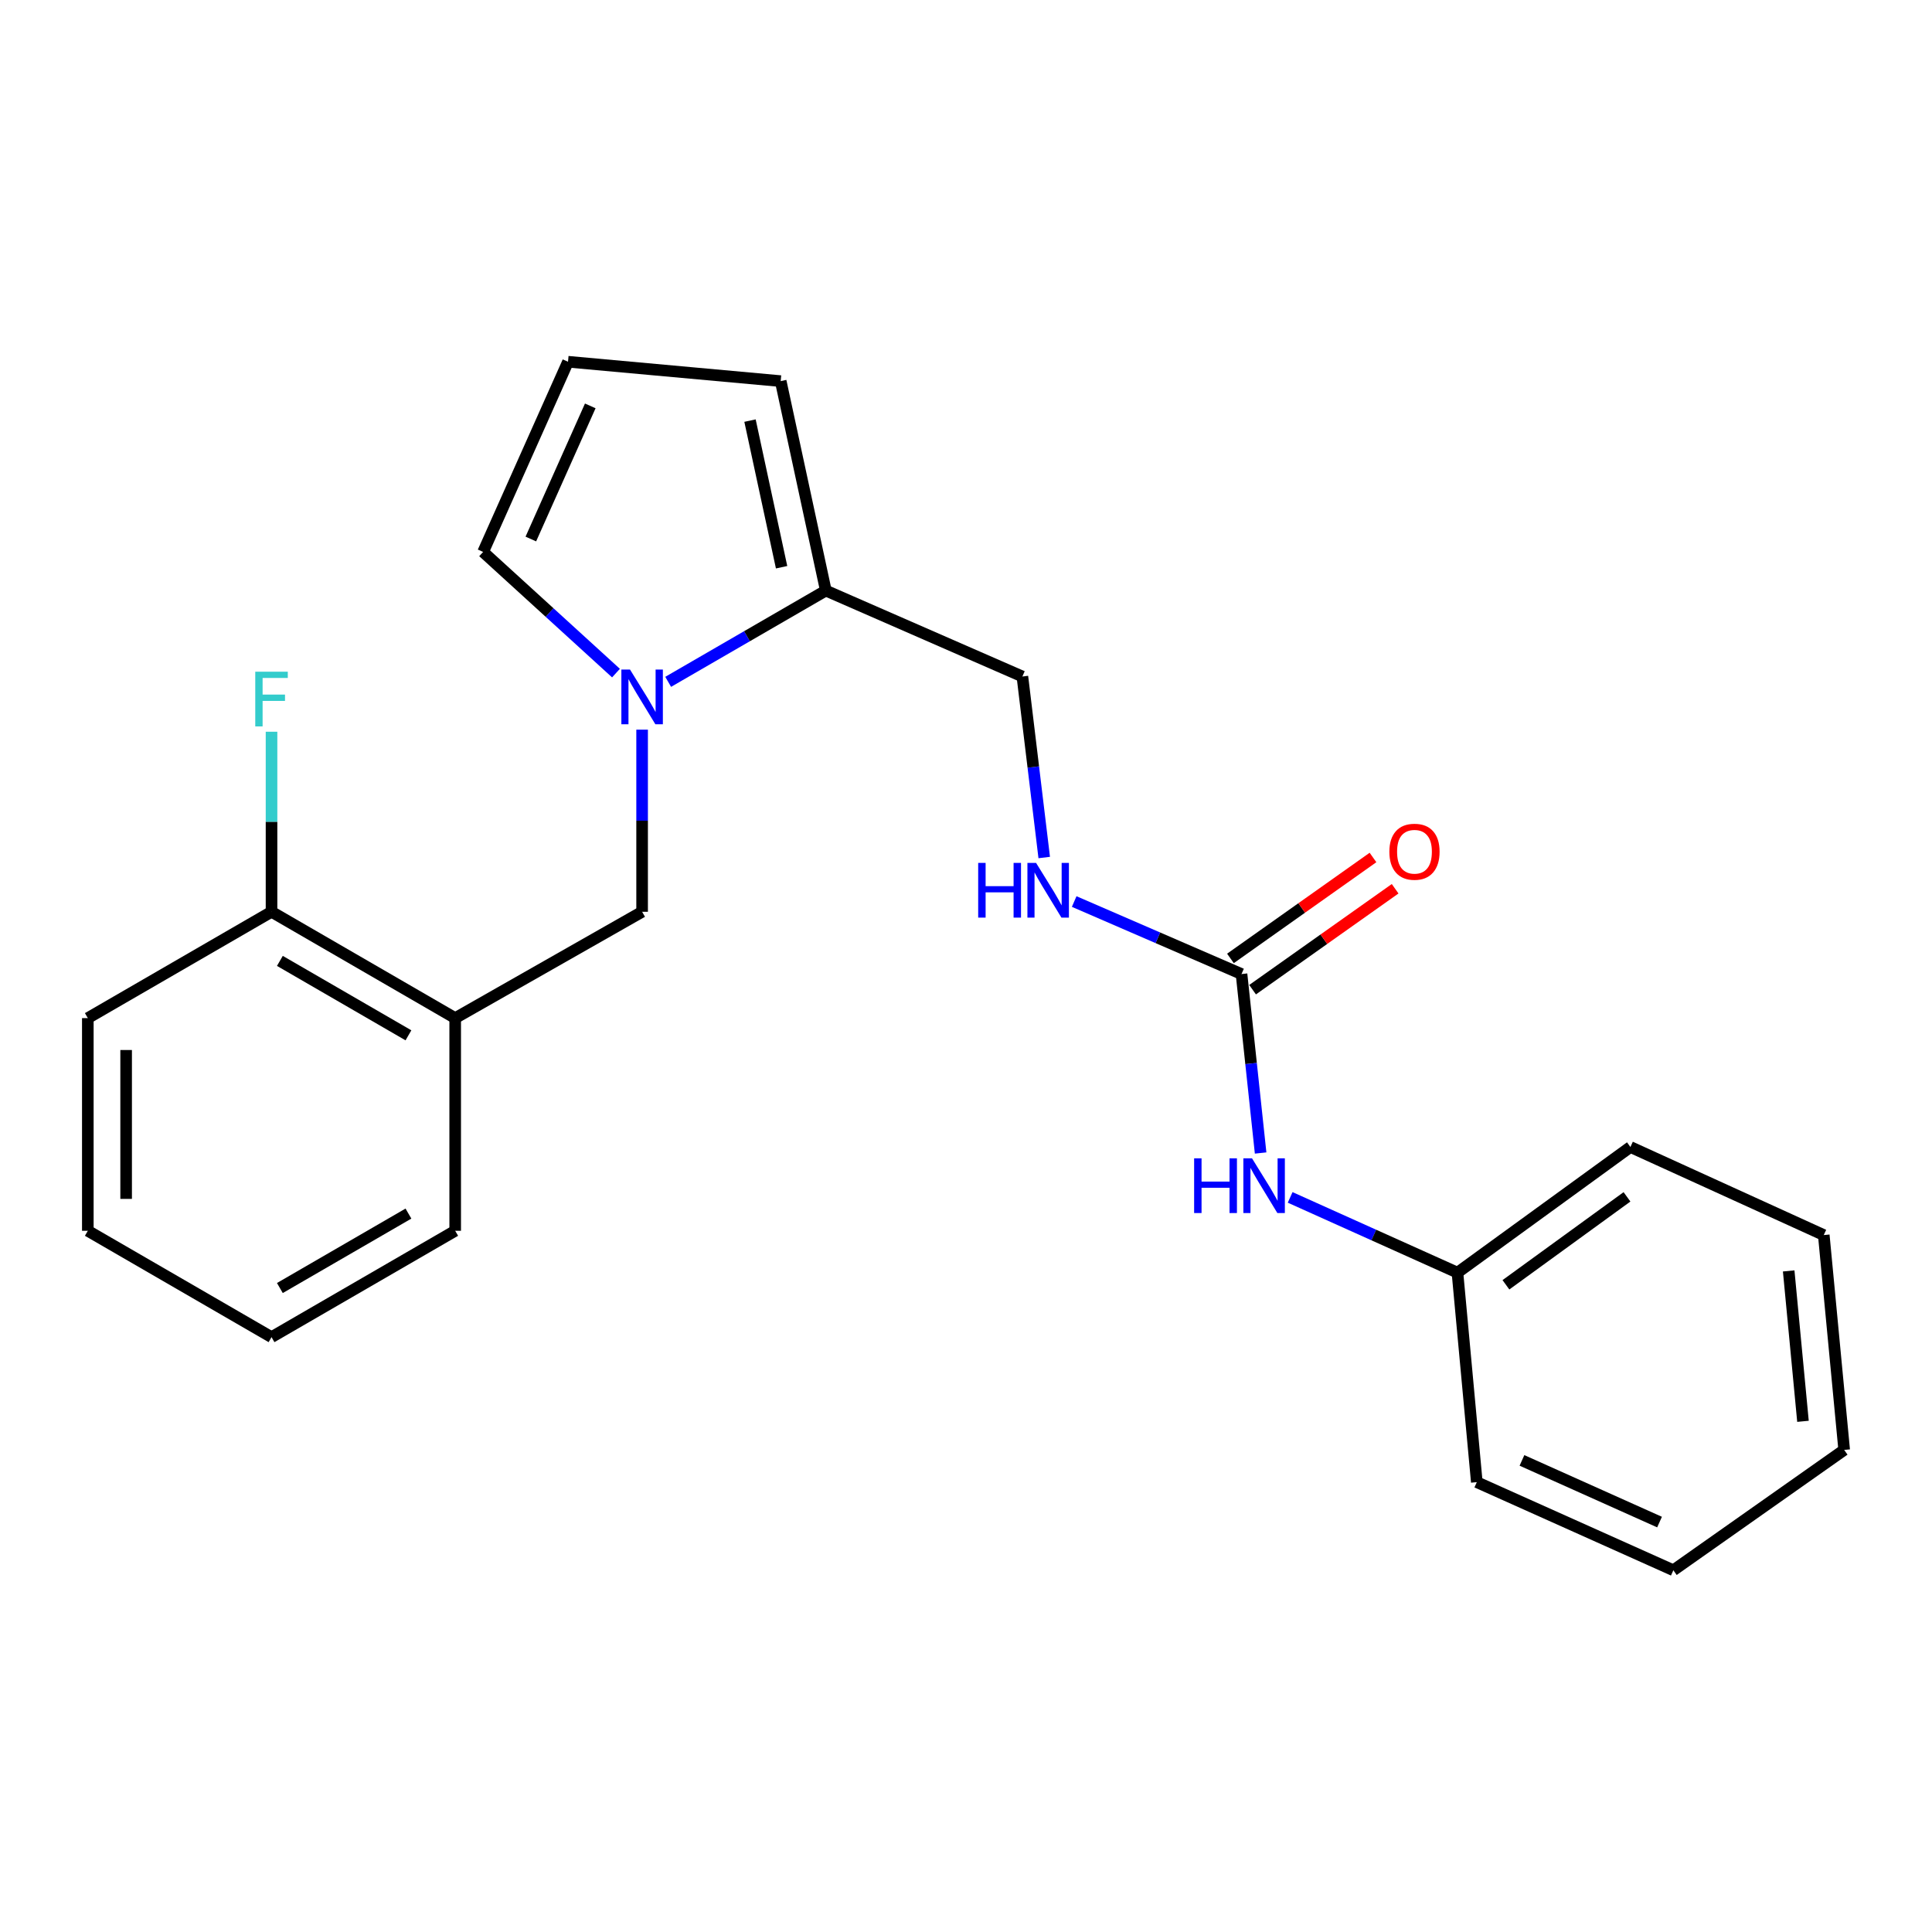 <?xml version='1.0' encoding='iso-8859-1'?>
<svg version='1.1' baseProfile='full'
              xmlns='http://www.w3.org/2000/svg'
                      xmlns:rdkit='http://www.rdkit.org/xml'
                      xmlns:xlink='http://www.w3.org/1999/xlink'
                  xml:space='preserve'
width='1000px' height='1000px' viewBox='0 0 1000 1000'>
<!-- END OF HEADER -->
<rect style='opacity:1.0;fill:#FFFFFF;stroke:none' width='1000' height='1000' x='0' y='0'> </rect>
<path class='bond-0' d='M 345.845,352.922 L 386.645,329.302' style='fill:none;fill-rule:evenodd;stroke:#0000FF;stroke-width:6px;stroke-linecap:butt;stroke-linejoin:miter;stroke-opacity:1' />
<path class='bond-0' d='M 386.645,329.302 L 427.445,305.683' style='fill:none;fill-rule:evenodd;stroke:#000000;stroke-width:6px;stroke-linecap:butt;stroke-linejoin:miter;stroke-opacity:1' />
<path class='bond-2' d='M 332.358,377.67 L 332.358,424.803' style='fill:none;fill-rule:evenodd;stroke:#0000FF;stroke-width:6px;stroke-linecap:butt;stroke-linejoin:miter;stroke-opacity:1' />
<path class='bond-2' d='M 332.358,424.803 L 332.358,471.937' style='fill:none;fill-rule:evenodd;stroke:#000000;stroke-width:6px;stroke-linecap:butt;stroke-linejoin:miter;stroke-opacity:1' />
<path class='bond-4' d='M 318.833,348.395 L 284.448,317.034' style='fill:none;fill-rule:evenodd;stroke:#0000FF;stroke-width:6px;stroke-linecap:butt;stroke-linejoin:miter;stroke-opacity:1' />
<path class='bond-4' d='M 284.448,317.034 L 250.063,285.674' style='fill:none;fill-rule:evenodd;stroke:#000000;stroke-width:6px;stroke-linecap:butt;stroke-linejoin:miter;stroke-opacity:1' />
<path class='bond-8' d='M 427.445,305.683 L 404.086,197.264' style='fill:none;fill-rule:evenodd;stroke:#000000;stroke-width:6px;stroke-linecap:butt;stroke-linejoin:miter;stroke-opacity:1' />
<path class='bond-8' d='M 404.553,293.597 L 388.202,217.703' style='fill:none;fill-rule:evenodd;stroke:#000000;stroke-width:6px;stroke-linecap:butt;stroke-linejoin:miter;stroke-opacity:1' />
<path class='bond-9' d='M 427.445,305.683 L 529.187,350.152' style='fill:none;fill-rule:evenodd;stroke:#000000;stroke-width:6px;stroke-linecap:butt;stroke-linejoin:miter;stroke-opacity:1' />
<path class='bond-1' d='M 642.609,504.165 L 599.303,485.399' style='fill:none;fill-rule:evenodd;stroke:#000000;stroke-width:6px;stroke-linecap:butt;stroke-linejoin:miter;stroke-opacity:1' />
<path class='bond-1' d='M 599.303,485.399 L 555.997,466.633' style='fill:none;fill-rule:evenodd;stroke:#0000FF;stroke-width:6px;stroke-linecap:butt;stroke-linejoin:miter;stroke-opacity:1' />
<path class='bond-5' d='M 642.609,504.165 L 647.551,550.479' style='fill:none;fill-rule:evenodd;stroke:#000000;stroke-width:6px;stroke-linecap:butt;stroke-linejoin:miter;stroke-opacity:1' />
<path class='bond-5' d='M 647.551,550.479 L 652.494,596.794' style='fill:none;fill-rule:evenodd;stroke:#0000FF;stroke-width:6px;stroke-linecap:butt;stroke-linejoin:miter;stroke-opacity:1' />
<path class='bond-11' d='M 648.339,512.258 L 685.229,486.137' style='fill:none;fill-rule:evenodd;stroke:#000000;stroke-width:6px;stroke-linecap:butt;stroke-linejoin:miter;stroke-opacity:1' />
<path class='bond-11' d='M 685.229,486.137 L 722.12,460.017' style='fill:none;fill-rule:evenodd;stroke:#FF0000;stroke-width:6px;stroke-linecap:butt;stroke-linejoin:miter;stroke-opacity:1' />
<path class='bond-11' d='M 636.878,496.072 L 673.769,469.951' style='fill:none;fill-rule:evenodd;stroke:#000000;stroke-width:6px;stroke-linecap:butt;stroke-linejoin:miter;stroke-opacity:1' />
<path class='bond-11' d='M 673.769,469.951 L 710.659,443.831' style='fill:none;fill-rule:evenodd;stroke:#FF0000;stroke-width:6px;stroke-linecap:butt;stroke-linejoin:miter;stroke-opacity:1' />
<path class='bond-3' d='M 332.358,471.937 L 235.607,526.973' style='fill:none;fill-rule:evenodd;stroke:#000000;stroke-width:6px;stroke-linecap:butt;stroke-linejoin:miter;stroke-opacity:1' />
<path class='bond-10' d='M 235.607,526.973 L 140.542,471.937' style='fill:none;fill-rule:evenodd;stroke:#000000;stroke-width:6px;stroke-linecap:butt;stroke-linejoin:miter;stroke-opacity:1' />
<path class='bond-10' d='M 211.41,535.881 L 144.865,497.356' style='fill:none;fill-rule:evenodd;stroke:#000000;stroke-width:6px;stroke-linecap:butt;stroke-linejoin:miter;stroke-opacity:1' />
<path class='bond-14' d='M 235.607,526.973 L 235.607,637.056' style='fill:none;fill-rule:evenodd;stroke:#000000;stroke-width:6px;stroke-linecap:butt;stroke-linejoin:miter;stroke-opacity:1' />
<path class='bond-7' d='M 250.063,285.674 L 294.003,187.237' style='fill:none;fill-rule:evenodd;stroke:#000000;stroke-width:6px;stroke-linecap:butt;stroke-linejoin:miter;stroke-opacity:1' />
<path class='bond-7' d='M 274.764,278.992 L 305.523,210.087' style='fill:none;fill-rule:evenodd;stroke:#000000;stroke-width:6px;stroke-linecap:butt;stroke-linejoin:miter;stroke-opacity:1' />
<path class='bond-13' d='M 667.782,619.772 L 711.08,639.245' style='fill:none;fill-rule:evenodd;stroke:#0000FF;stroke-width:6px;stroke-linecap:butt;stroke-linejoin:miter;stroke-opacity:1' />
<path class='bond-13' d='M 711.08,639.245 L 754.378,658.717' style='fill:none;fill-rule:evenodd;stroke:#000000;stroke-width:6px;stroke-linecap:butt;stroke-linejoin:miter;stroke-opacity:1' />
<path class='bond-6' d='M 540.487,443.851 L 534.837,397.002' style='fill:none;fill-rule:evenodd;stroke:#0000FF;stroke-width:6px;stroke-linecap:butt;stroke-linejoin:miter;stroke-opacity:1' />
<path class='bond-6' d='M 534.837,397.002 L 529.187,350.152' style='fill:none;fill-rule:evenodd;stroke:#000000;stroke-width:6px;stroke-linecap:butt;stroke-linejoin:miter;stroke-opacity:1' />
<path class='bond-23' d='M 294.003,187.237 L 404.086,197.264' style='fill:none;fill-rule:evenodd;stroke:#000000;stroke-width:6px;stroke-linecap:butt;stroke-linejoin:miter;stroke-opacity:1' />
<path class='bond-12' d='M 140.542,471.937 L 140.542,425.34' style='fill:none;fill-rule:evenodd;stroke:#000000;stroke-width:6px;stroke-linecap:butt;stroke-linejoin:miter;stroke-opacity:1' />
<path class='bond-12' d='M 140.542,425.34 L 140.542,378.744' style='fill:none;fill-rule:evenodd;stroke:#33CCCC;stroke-width:6px;stroke-linecap:butt;stroke-linejoin:miter;stroke-opacity:1' />
<path class='bond-15' d='M 140.542,471.937 L 45.455,526.973' style='fill:none;fill-rule:evenodd;stroke:#000000;stroke-width:6px;stroke-linecap:butt;stroke-linejoin:miter;stroke-opacity:1' />
<path class='bond-16' d='M 754.378,658.717 L 843.901,593.688' style='fill:none;fill-rule:evenodd;stroke:#000000;stroke-width:6px;stroke-linecap:butt;stroke-linejoin:miter;stroke-opacity:1' />
<path class='bond-16' d='M 779.462,665.009 L 842.128,619.488' style='fill:none;fill-rule:evenodd;stroke:#000000;stroke-width:6px;stroke-linecap:butt;stroke-linejoin:miter;stroke-opacity:1' />
<path class='bond-17' d='M 754.378,658.717 L 764.393,767.159' style='fill:none;fill-rule:evenodd;stroke:#000000;stroke-width:6px;stroke-linecap:butt;stroke-linejoin:miter;stroke-opacity:1' />
<path class='bond-18' d='M 235.607,637.056 L 140.542,692.103' style='fill:none;fill-rule:evenodd;stroke:#000000;stroke-width:6px;stroke-linecap:butt;stroke-linejoin:miter;stroke-opacity:1' />
<path class='bond-18' d='M 211.409,628.15 L 144.863,666.682' style='fill:none;fill-rule:evenodd;stroke:#000000;stroke-width:6px;stroke-linecap:butt;stroke-linejoin:miter;stroke-opacity:1' />
<path class='bond-24' d='M 45.455,526.973 L 45.455,637.056' style='fill:none;fill-rule:evenodd;stroke:#000000;stroke-width:6px;stroke-linecap:butt;stroke-linejoin:miter;stroke-opacity:1' />
<path class='bond-24' d='M 65.287,543.485 L 65.287,620.543' style='fill:none;fill-rule:evenodd;stroke:#000000;stroke-width:6px;stroke-linecap:butt;stroke-linejoin:miter;stroke-opacity:1' />
<path class='bond-20' d='M 843.901,593.688 L 943.979,639.27' style='fill:none;fill-rule:evenodd;stroke:#000000;stroke-width:6px;stroke-linecap:butt;stroke-linejoin:miter;stroke-opacity:1' />
<path class='bond-21' d='M 764.393,767.159 L 866.124,812.763' style='fill:none;fill-rule:evenodd;stroke:#000000;stroke-width:6px;stroke-linecap:butt;stroke-linejoin:miter;stroke-opacity:1' />
<path class='bond-21' d='M 787.766,755.902 L 858.977,787.825' style='fill:none;fill-rule:evenodd;stroke:#000000;stroke-width:6px;stroke-linecap:butt;stroke-linejoin:miter;stroke-opacity:1' />
<path class='bond-19' d='M 140.542,692.103 L 45.455,637.056' style='fill:none;fill-rule:evenodd;stroke:#000000;stroke-width:6px;stroke-linecap:butt;stroke-linejoin:miter;stroke-opacity:1' />
<path class='bond-25' d='M 943.979,639.27 L 954.545,750.477' style='fill:none;fill-rule:evenodd;stroke:#000000;stroke-width:6px;stroke-linecap:butt;stroke-linejoin:miter;stroke-opacity:1' />
<path class='bond-25' d='M 925.82,657.827 L 933.217,735.672' style='fill:none;fill-rule:evenodd;stroke:#000000;stroke-width:6px;stroke-linecap:butt;stroke-linejoin:miter;stroke-opacity:1' />
<path class='bond-22' d='M 866.124,812.763 L 954.545,750.477' style='fill:none;fill-rule:evenodd;stroke:#000000;stroke-width:6px;stroke-linecap:butt;stroke-linejoin:miter;stroke-opacity:1' />
<path  class='atom-0' d='M 326.098 346.57
L 335.378 361.57
Q 336.298 363.05, 337.778 365.73
Q 339.258 368.41, 339.338 368.57
L 339.338 346.57
L 343.098 346.57
L 343.098 374.89
L 339.218 374.89
L 329.258 358.49
Q 328.098 356.57, 326.858 354.37
Q 325.658 352.17, 325.298 351.49
L 325.298 374.89
L 321.618 374.89
L 321.618 346.57
L 326.098 346.57
' fill='#0000FF'/>
<path  class='atom-6' d='M 618.079 599.548
L 621.919 599.548
L 621.919 611.588
L 636.399 611.588
L 636.399 599.548
L 640.239 599.548
L 640.239 627.868
L 636.399 627.868
L 636.399 614.788
L 621.919 614.788
L 621.919 627.868
L 618.079 627.868
L 618.079 599.548
' fill='#0000FF'/>
<path  class='atom-6' d='M 648.039 599.548
L 657.319 614.548
Q 658.239 616.028, 659.719 618.708
Q 661.199 621.388, 661.279 621.548
L 661.279 599.548
L 665.039 599.548
L 665.039 627.868
L 661.159 627.868
L 651.199 611.468
Q 650.039 609.548, 648.799 607.348
Q 647.599 605.148, 647.239 604.468
L 647.239 627.868
L 643.559 627.868
L 643.559 599.548
L 648.039 599.548
' fill='#0000FF'/>
<path  class='atom-7' d='M 506.31 446.637
L 510.15 446.637
L 510.15 458.677
L 524.63 458.677
L 524.63 446.637
L 528.47 446.637
L 528.47 474.957
L 524.63 474.957
L 524.63 461.877
L 510.15 461.877
L 510.15 474.957
L 506.31 474.957
L 506.31 446.637
' fill='#0000FF'/>
<path  class='atom-7' d='M 536.27 446.637
L 545.55 461.637
Q 546.47 463.117, 547.95 465.797
Q 549.43 468.477, 549.51 468.637
L 549.51 446.637
L 553.27 446.637
L 553.27 474.957
L 549.39 474.957
L 539.43 458.557
Q 538.27 456.637, 537.03 454.437
Q 535.83 452.237, 535.47 451.557
L 535.47 474.957
L 531.79 474.957
L 531.79 446.637
L 536.27 446.637
' fill='#0000FF'/>
<path  class='atom-12' d='M 719.132 440.857
Q 719.132 434.057, 722.492 430.257
Q 725.852 426.457, 732.132 426.457
Q 738.412 426.457, 741.772 430.257
Q 745.132 434.057, 745.132 440.857
Q 745.132 447.737, 741.732 451.657
Q 738.332 455.537, 732.132 455.537
Q 725.892 455.537, 722.492 451.657
Q 719.132 447.777, 719.132 440.857
M 732.132 452.337
Q 736.452 452.337, 738.772 449.457
Q 741.132 446.537, 741.132 440.857
Q 741.132 435.297, 738.772 432.497
Q 736.452 429.657, 732.132 429.657
Q 727.812 429.657, 725.452 432.457
Q 723.132 435.257, 723.132 440.857
Q 723.132 446.577, 725.452 449.457
Q 727.812 452.337, 732.132 452.337
' fill='#FF0000'/>
<path  class='atom-13' d='M 132.122 347.672
L 148.962 347.672
L 148.962 350.912
L 135.922 350.912
L 135.922 359.512
L 147.522 359.512
L 147.522 362.792
L 135.922 362.792
L 135.922 375.992
L 132.122 375.992
L 132.122 347.672
' fill='#33CCCC'/>
</svg>
